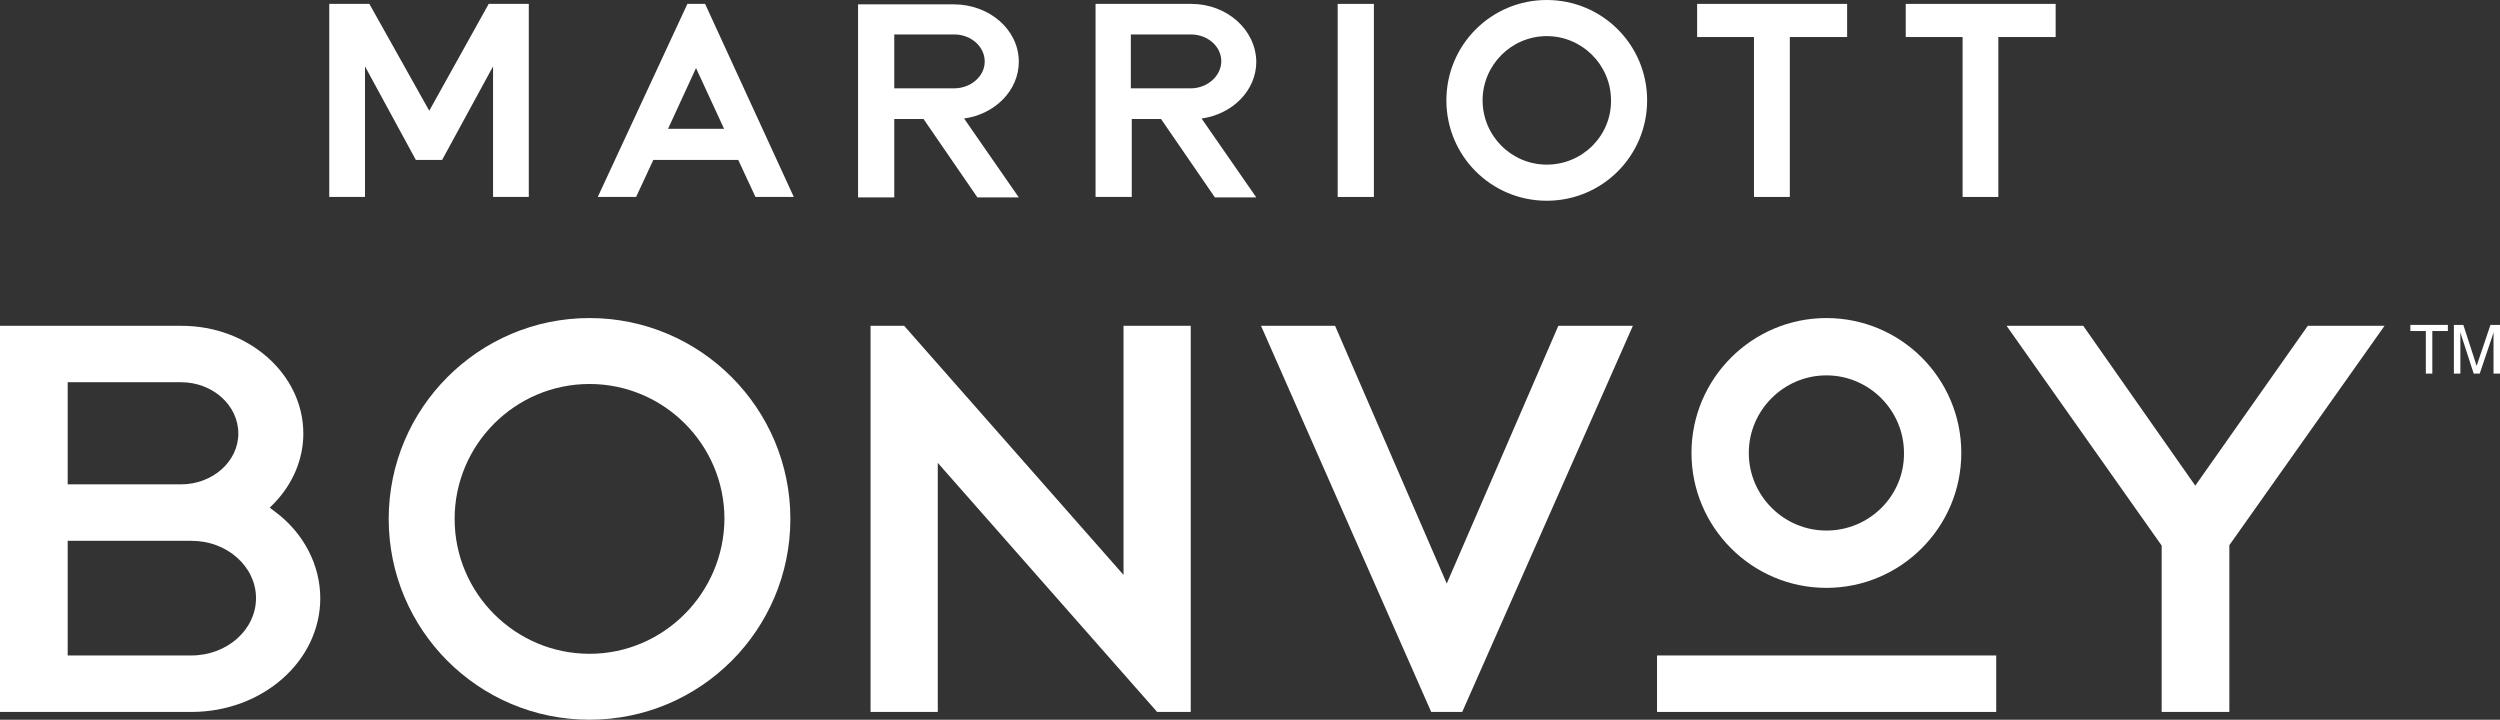 <?xml version="1.0" encoding="utf-8"?>
<!-- Generator: Adobe Illustrator 24.0.3, SVG Export Plug-In . SVG Version: 6.00 Build 0)  -->
<svg version="1.1" id="Layer_1" xmlns="http://www.w3.org/2000/svg" xmlns:xlink="http://www.w3.org/1999/xlink" x="0px" y="0px"
	 viewBox="0 0 270 77.73" style="enable-background:new 0 0 270 77.73;" xml:space="preserve">
<rect x="0" y="0" width="270" height="77.73" fill="#333333" stroke="none"/>
<g>
	<g>
		<rect x="178.96" y="70.79" style="fill:#FFFFFF;" width="36.63" height="6.1"/>
	</g>
	<g>
		<g>
			<polygon style="fill:#FFFFFF;" points="249.24,35.19 237.09,52.45 224.99,35.19 216.71,35.19 233.46,58.92 233.46,76.89 
				240.77,76.89 240.77,58.92 240.77,58.88 257.53,35.19 			"/>
		</g>
		<g>
			<path style="fill:#FFFFFF;" d="M29.69,55.25l-0.56-0.42l0.51-0.51c2-2.09,3.12-4.75,3.12-7.49c0-6.42-5.91-11.64-13.13-11.64H0
				v41.7h20.67c7.68,0,13.92-5.49,13.92-12.29C34.58,61.02,32.81,57.57,29.69,55.25 M7.31,41.28h12.24c3.4,0,6.19,2.47,6.19,5.54
				c0,3.03-2.79,5.49-6.19,5.49H7.31V41.28z M20.67,70.79H7.31V58.41h13.4c3.82,0,6.94,2.79,6.94,6.19
				C27.65,68,24.53,70.79,20.67,70.79"/>
		</g>
		<g>
			<polygon style="fill:#FFFFFF;" points="156.25,63.02 144.19,35.19 136.19,35.19 154.57,76.89 157.92,76.89 176.35,35.19 
				168.3,35.19 			"/>
		</g>
		<g>
			<path style="fill:#FFFFFF;" d="M63.67,34.35c-11.96,0-21.69,9.73-21.69,21.69s9.68,21.69,21.69,21.69S85.36,68,85.36,56.04
				S75.63,34.35,63.67,34.35z M63.67,70.61c-8.01,0-14.57-6.52-14.57-14.57c0-8.01,6.52-14.57,14.57-14.57
				c8.01,0,14.57,6.52,14.57,14.57C78.19,64.04,71.68,70.61,63.67,70.61z"/>
		</g>
		<g>
			<polygon style="fill:#FFFFFF;" points="121.34,62.09 97.65,35.19 94.02,35.19 94.02,76.89 101.28,76.89 101.28,49.99 
				124.97,76.89 128.6,76.89 128.6,35.19 121.34,35.19 			"/>
		</g>
		<g>
			<path style="fill:#FFFFFF;" d="M197.25,34.35c-8.01,0-14.57,6.52-14.57,14.57c0,8.01,6.52,14.57,14.57,14.57
				c8.01,0,14.57-6.52,14.57-14.57C211.82,40.87,205.3,34.35,197.25,34.35z M197.25,57.3c-4.61,0-8.38-3.77-8.38-8.38
				s3.77-8.38,8.38-8.38c4.61,0,8.38,3.77,8.38,8.38C205.68,53.53,201.91,57.3,197.25,57.3z"/>
		</g>
		<g>
			<polygon style="fill:#FFFFFF;" points="39.42,7.17 39.42,21.27 35.56,21.27 35.56,0.42 35.56,0.42 35.56,0.42 39.89,0.42 
				46.36,11.96 52.78,0.42 57.11,0.42 57.11,0.42 57.11,0.42 57.11,21.27 53.25,21.27 53.25,7.17 47.75,17.27 44.91,17.27 			"/>
		</g>
		<g>
			<polygon style="fill:#FFFFFF;" points="205.82,0.42 205.82,4 211.96,4 211.96,21.27 215.82,21.27 215.82,4 222.01,4 222.01,0.42 
							"/>
		</g>
		<g>
			<polygon style="fill:#FFFFFF;" points="183.29,0.42 183.29,4 189.43,4 189.43,21.27 193.3,21.27 193.3,4 199.49,4 199.49,0.42 
							"/>
		</g>
		<g>
			<rect x="144.47" y="0.42" style="fill:#FFFFFF;" width="3.91" height="20.85"/>
		</g>
		<g>
			<path style="fill:#FFFFFF;" d="M96.58,12.85h3.16l5.82,8.47h4.47l-5.91-8.52c3.35-0.47,5.91-3.03,5.91-6.14l0,0l0,0
				c0-3.44-3.16-6.19-7.03-6.19H92.67v20.85h3.91V12.85z M96.58,3.72h6.47c1.82,0,3.3,1.3,3.3,2.93l0,0l0,0
				c0,1.58-1.49,2.89-3.3,2.89h-6.47V3.72z"/>
		</g>
		<g>
			<path style="fill:#FFFFFF;" d="M75.17,7.35l3.03,6.56h-6.05L75.17,7.35z M74.24,0.42l-9.68,20.85h4.14l1.86-4h9.17l1.86,4h4.14
				L76.15,0.42H74.24z"/>
		</g>
		<g>
			<path style="fill:#FFFFFF;" d="M128.65,0.42h-10.33v20.85h3.91v-8.42h3.16l5.82,8.47h4.47l-5.91-8.52
				c3.35-0.47,5.91-3.03,5.91-6.14l0,0l0,0C135.63,3.21,132.51,0.42,128.65,0.42 M131.9,6.61L131.9,6.61c0,1.58-1.49,2.93-3.3,2.93
				h-6.47V3.72h6.47C130.46,3.72,131.9,5.03,131.9,6.61L131.9,6.61z"/>
		</g>
		<g>
			<path style="fill:#FFFFFF;" d="M167.05,0c-6,0-10.84,4.84-10.84,10.84s4.84,10.84,10.84,10.84c6,0,10.84-4.84,10.84-10.84
				C177.89,4.84,173.05,0,167.05,0z M167.05,17.78c-3.82,0-6.93-3.12-6.93-6.94s3.12-6.94,6.93-6.94c3.82,0,6.94,3.12,6.94,6.94
				C174.03,14.66,170.91,17.78,167.05,17.78z"/>
		</g>
	</g>
	<g>
		<g>
			<g>
				<polygon style="fill:#FFFFFF;" points="261.99,35.75 260.32,35.75 260.32,35.09 264.37,35.09 264.37,35.75 262.69,35.75 
					262.69,40.35 261.99,40.35 261.99,35.75 				"/>
			</g>
			<g>
				<path style="fill:#FFFFFF;" d="M265.67,40.35h-0.65v-5.26h1.02l1.3,4c0.05,0.19,0.09,0.33,0.14,0.42
					c0.05-0.14,0.09-0.28,0.14-0.42l1.35-4H270v5.26h-0.7v-4.47c-0.05,0.19-0.09,0.33-0.14,0.47l-1.35,4h-0.65l-1.3-4
					c-0.05-0.14-0.09-0.28-0.14-0.47v4.47H265.67z"/>
			</g>
		</g>
	</g>
</g>
</svg>

